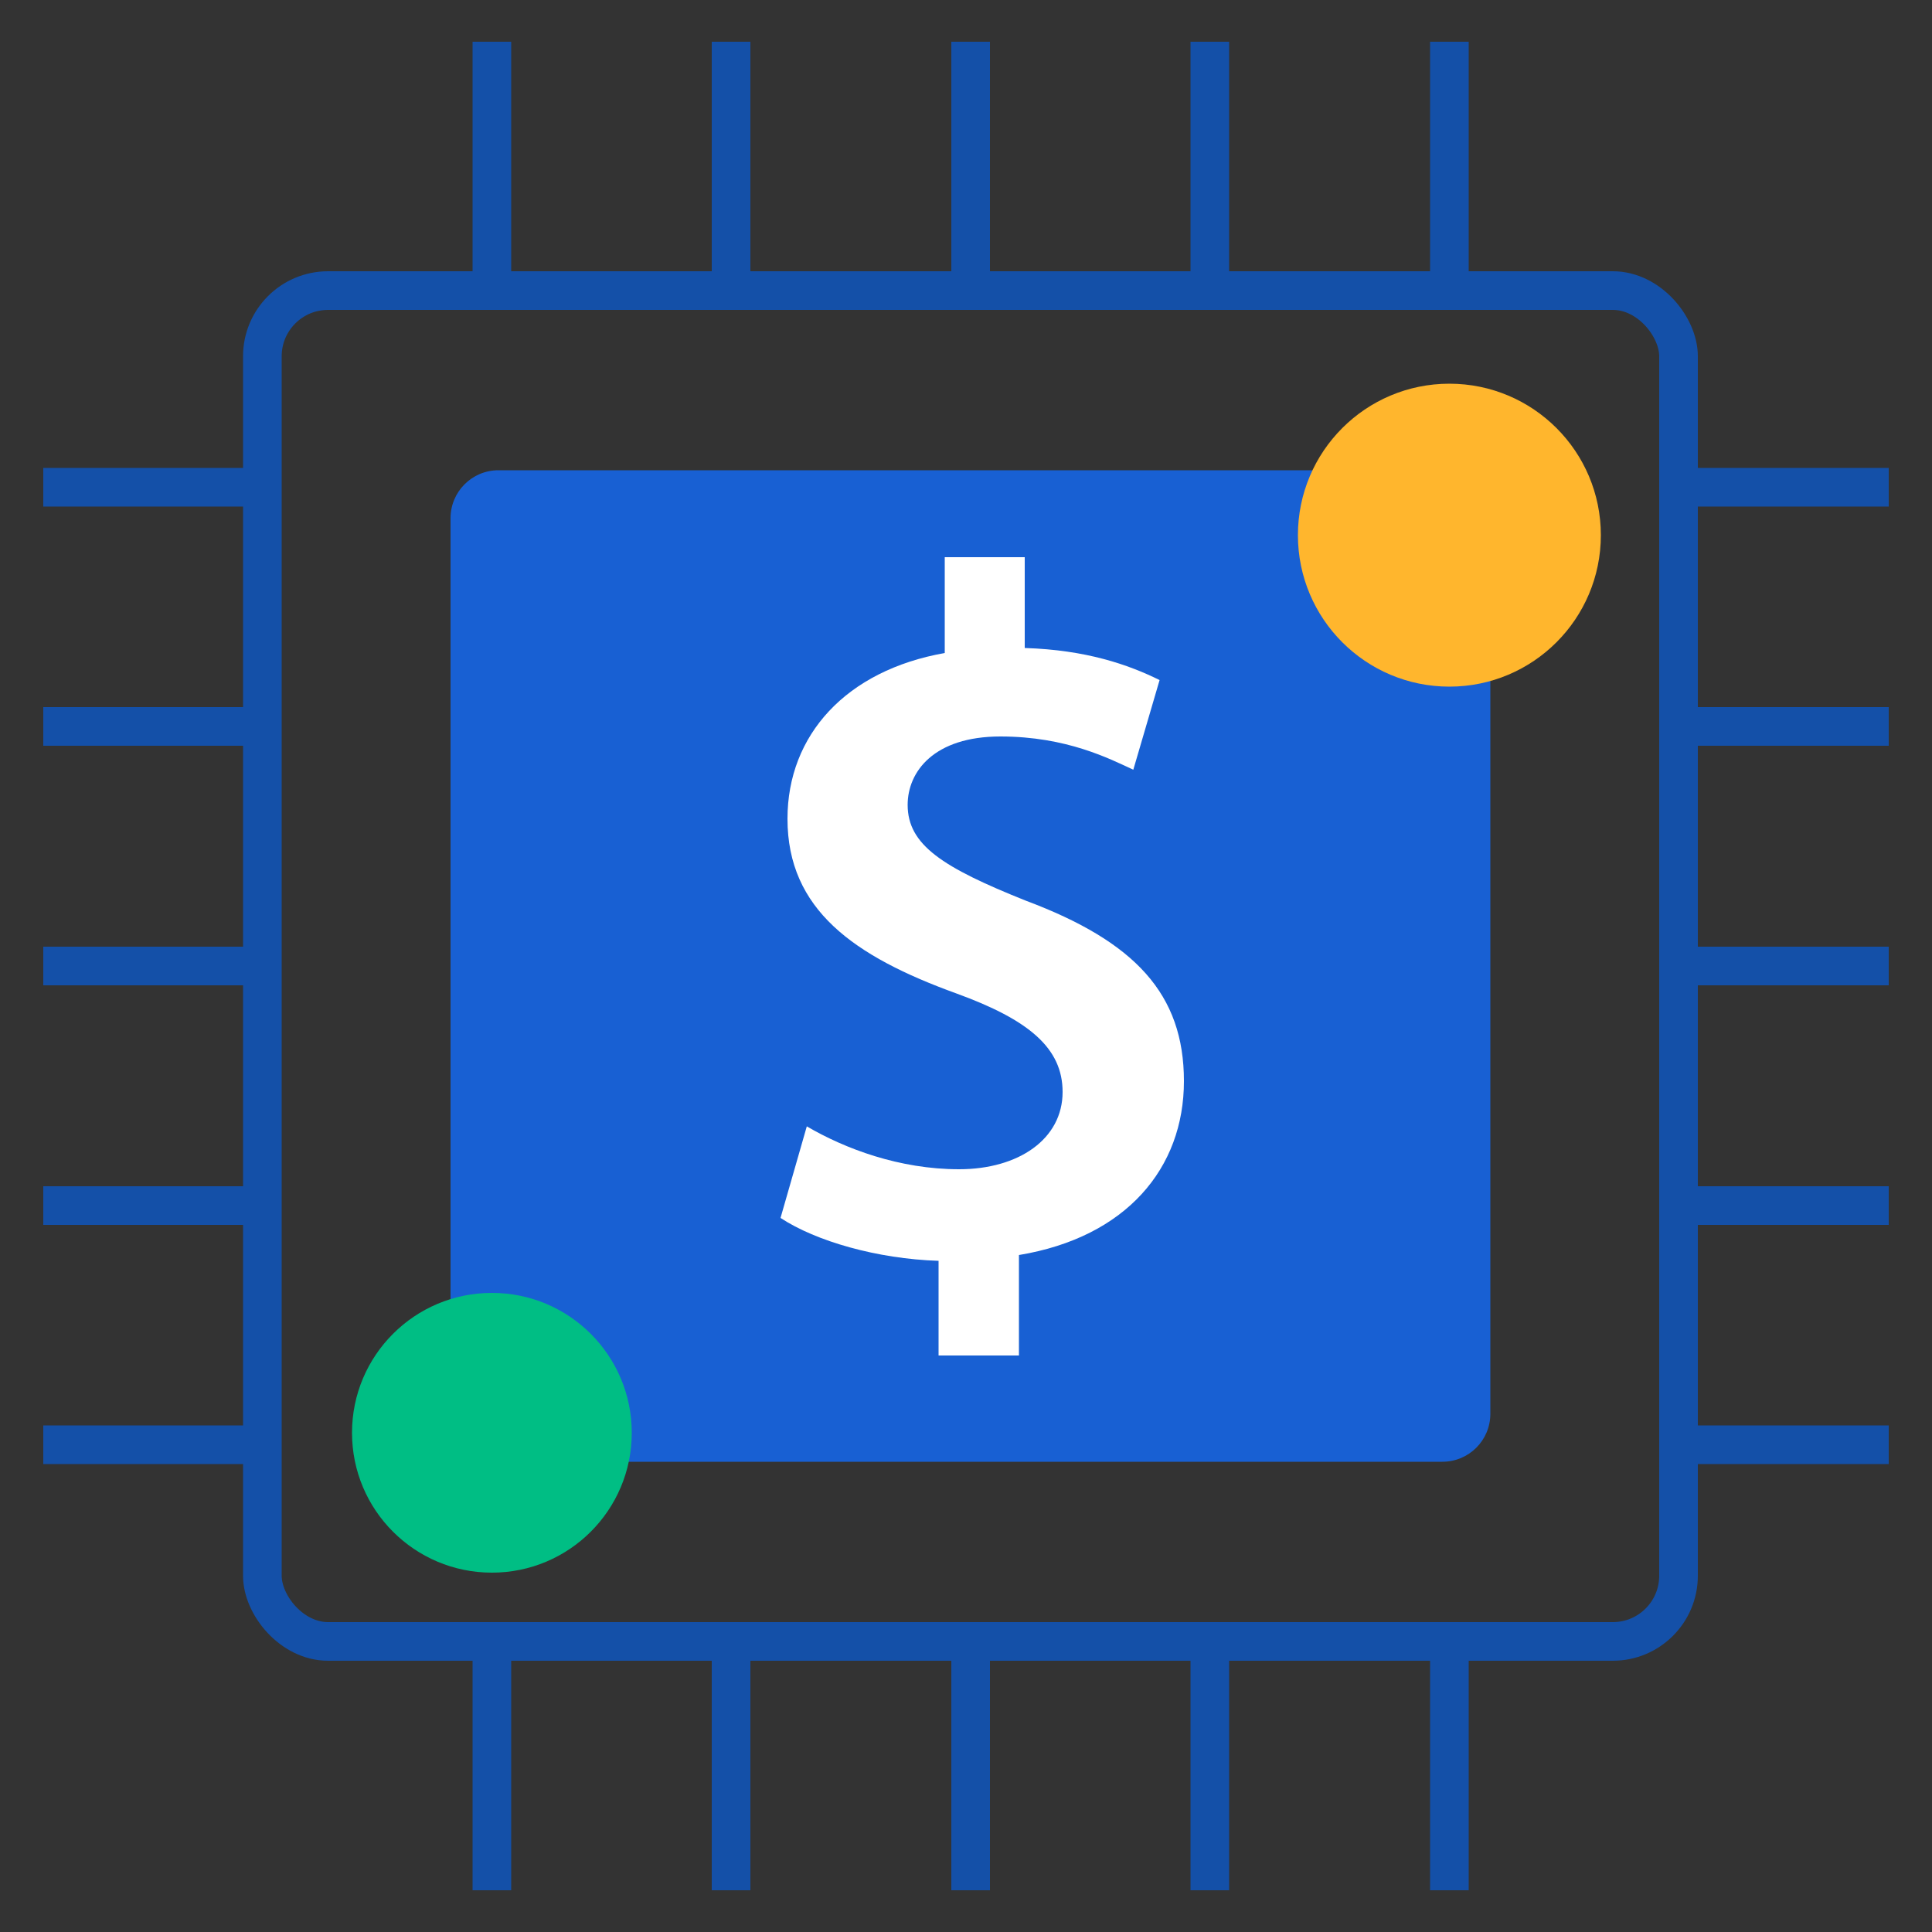 <?xml version="1.0" encoding="UTF-8"?>
<svg id="Layer_1" data-name="Layer 1" xmlns="http://www.w3.org/2000/svg" viewBox="0 0 50 50">
  <rect x="0" y="0" width="50" height="50" fill="#333333" stroke="none"/>
  <defs>
    <style>
      .cls-1 {
        fill: #1860d3;
      }

      .cls-2 {
        fill: #fff;
      }

      .cls-3 {
        fill: none;
        stroke: #1450a8;
        stroke-miterlimit: 10;
      }

      .cls-4 {
        fill: #00be84;
      }

      .cls-5 {
        fill: #ffb62d;
      }
    </style>
  </defs>
  <g>
    <rect class="cls-3" x="6.79" y="7.52" width="36.65" height="34.96" rx="1.7" ry="1.7"/>
    <rect class="cls-1" x="11.66" y="12.17" width="26.91" height="25.66" rx="1.24" ry="1.24"/>
    <line class="cls-3" x1="12.73" y1="1.08" x2="12.73" y2="7.52"/>
    <line class="cls-3" x1="18.92" y1="1.08" x2="18.92" y2="7.52"/>
    <line class="cls-3" x1="25.12" y1="1.08" x2="25.12" y2="7.52"/>
    <line class="cls-3" x1="31.31" y1="1.08" x2="31.31" y2="7.52"/>
    <line class="cls-3" x1="37.51" y1="1.08" x2="37.51" y2="7.52"/>
    <line class="cls-3" x1="12.73" y1="42.48" x2="12.73" y2="48.92"/>
    <line class="cls-3" x1="18.92" y1="42.48" x2="18.92" y2="48.92"/>
    <line class="cls-3" x1="25.12" y1="42.48" x2="25.12" y2="48.92"/>
    <line class="cls-3" x1="31.31" y1="42.48" x2="31.31" y2="48.92"/>
    <line class="cls-3" x1="37.51" y1="42.48" x2="37.51" y2="48.92"/>
    <line class="cls-3" x1="48.88" y1="12.61" x2="43.44" y2="12.61"/>
    <line class="cls-3" x1="48.88" y1="18.8" x2="43.44" y2="18.8"/>
    <line class="cls-3" x1="48.88" y1="25" x2="43.44" y2="25"/>
    <line class="cls-3" x1="48.88" y1="31.2" x2="43.44" y2="31.2"/>
    <line class="cls-3" x1="48.88" y1="37.39" x2="43.44" y2="37.39"/>
    <line class="cls-3" x1="6.56" y1="12.61" x2="1.12" y2="12.61"/>
    <line class="cls-3" x1="6.56" y1="18.8" x2="1.12" y2="18.8"/>
    <line class="cls-3" x1="6.56" y1="25" x2="1.12" y2="25"/>
    <line class="cls-3" x1="6.56" y1="31.2" x2="1.12" y2="31.2"/>
    <line class="cls-3" x1="6.56" y1="37.39" x2="1.12" y2="37.39"/>
  </g>
  <path class="cls-2" d="m24.29,35.08v-2.45c-1.59-.05-3.18-.51-4.09-1.11l.68-2.37c.99.58,2.4,1.11,3.94,1.11s2.68-.78,2.68-2c0-1.14-.88-1.87-2.75-2.55-2.65-.96-4.37-2.17-4.37-4.52,0-2.17,1.52-3.84,4.07-4.29v-2.48h2.07v2.35c1.59.05,2.68.43,3.49.83l-.68,2.32c-.61-.28-1.72-.86-3.44-.86s-2.4.91-2.4,1.77c0,1.04.91,1.62,3.06,2.48,2.83,1.06,4.09,2.42,4.09,4.67s-1.49,4.04-4.27,4.5v2.6h-2.07Z"/>
  <circle class="cls-5" cx="37.51" cy="13.85" r="3.92"/>
  <circle class="cls-4" cx="12.73" cy="37.08" r="3.62"/>
</svg>